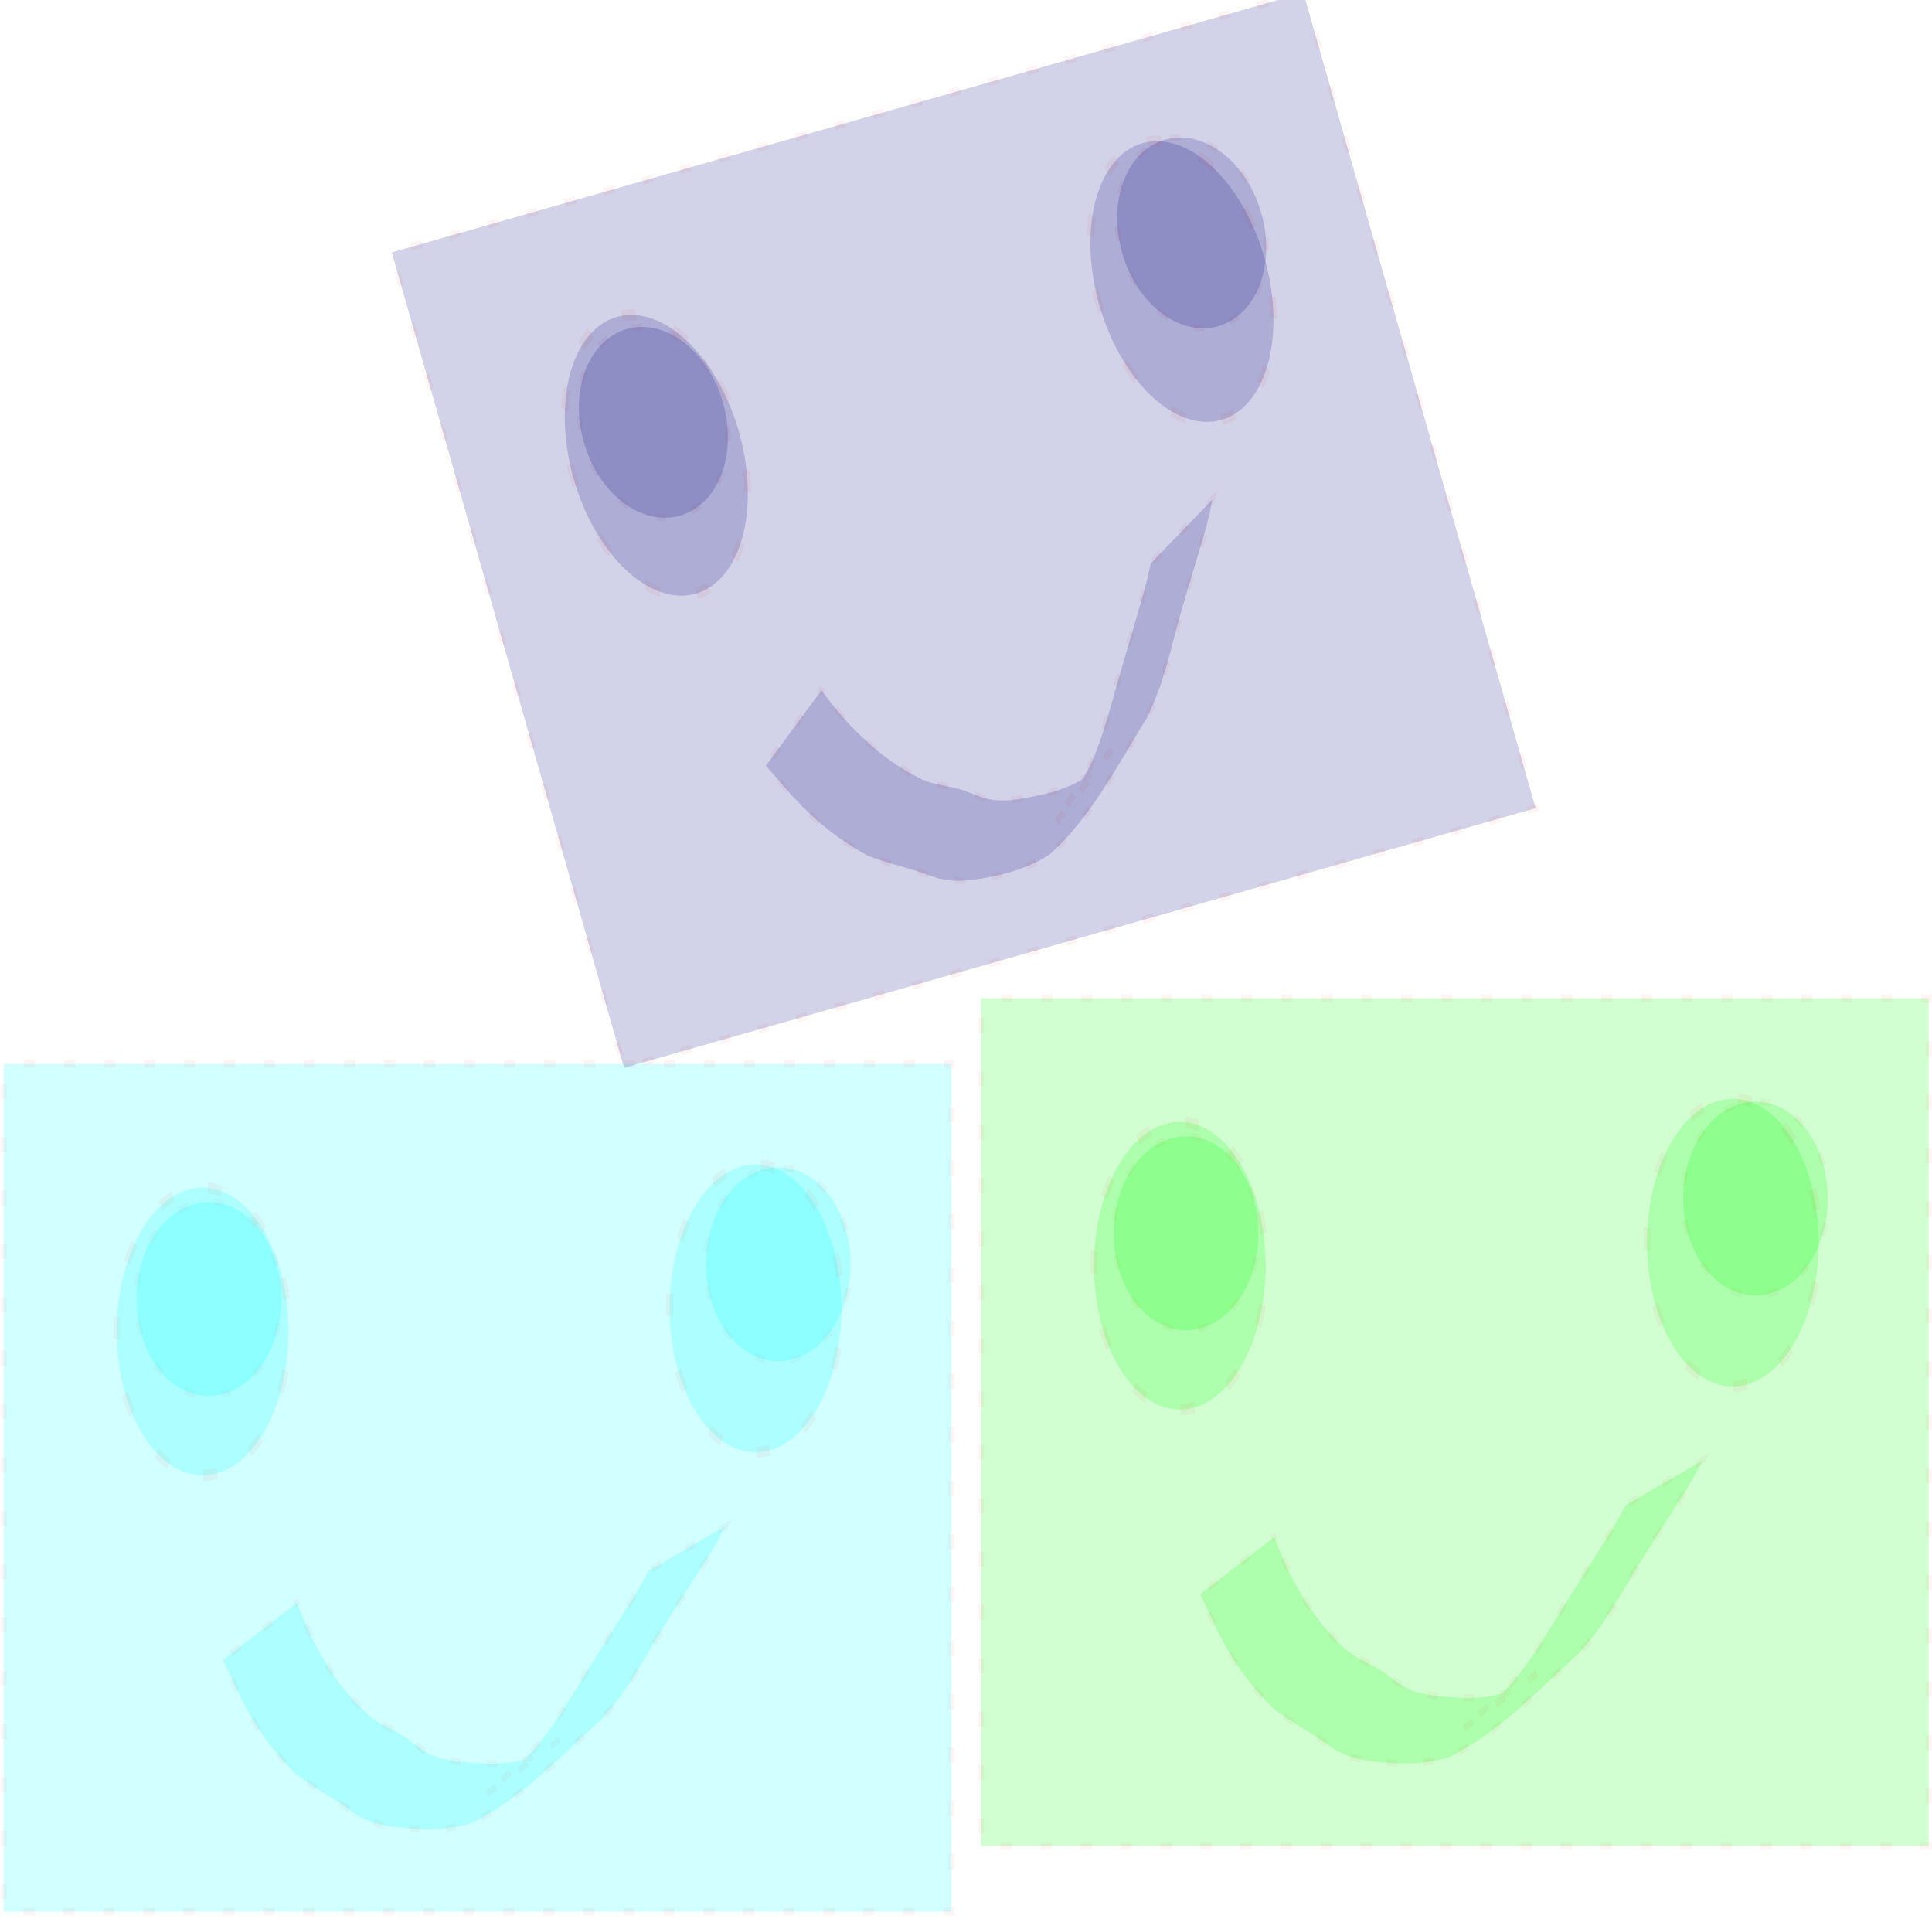 <?xml version="1.0" encoding="UTF-8" standalone="no"?>
<!-- Created with Inkscape (http://www.inkscape.org/) -->
<svg
    xmlns:inkscape="http://www.inkscape.org/namespaces/inkscape"
    xmlns:rdf="http://www.w3.org/1999/02/22-rdf-syntax-ns#"
    xmlns="http://www.w3.org/2000/svg"
    xmlns:cc="http://creativecommons.org/ns#"
    xmlns:dc="http://purl.org/dc/elements/1.1/"
    xmlns:sodipodi="http://sodipodi.sourceforge.net/DTD/sodipodi-0.dtd"
    id="svg11818"
    inkscape:version="0.48.5 r10040"
    viewBox="0 0 587.449 585.601"
    version="1.1"
    sodipodi:docname="_svgclean2.svg"
  >
  <sodipodi:namedview
      id="namedview38"
      bordercolor="#666666"
      inkscape:pageshadow="2"
      guidetolerance="10"
      pagecolor="#ffffff"
      gridtolerance="10"
      inkscape:zoom="0.22425739"
      inkscape:window-maximized="0"
      objecttolerance="10"
      inkscape:window-height="766"
      showgrid="false"
      borderopacity="1"
      inkscape:current-layer="svg11818"
      inkscape:cx="317.22904"
      inkscape:cy="384.53796"
      inkscape:window-y="0"
      inkscape:window-x="683"
      inkscape:window-width="681"
      inkscape:pageopacity="0"
  />
  <g
      id="layer1"
      transform="translate(-54.818 -325.12)"
    >
    <g
        id="g11899"
      >
      <g
          id="g11787"
          style="fill:#000080"
          transform="matrix(.962 -.274 .274 .962 -420.98 356.65)"
        >
        <g
            id="g11777"
            style="fill:#000080"
            transform="matrix(1.681,0,0,2.693,-380.62,-297.41)"
          >
          <g
              id="g11424"
              style="fill:#000080"
              transform="matrix(.454 0 0 .378 898.11 3076.7)"
            >
            <g
                id="g11402"
                style="fill:#000080"
              >
              <path
                  id="path11342"
                  d="m-629.34-7483.6c3.099 6.253 6.642 12.211 11.118 17.569 4.834 6.211 10.544 11.254 16.943 15.767 4.645 3.15 10.169 4.348 15.105 6.887 2.212 1.138 4.348 2.42 6.537 3.603 6.708 3.363 14.236 3.679 21.584 4.082 8.363 0.501 16.711 0.112 24.691-2.545 10.017-5.351 17.486-9.381-21.401 12.326-1.369 0.764 2.672-1.643 3.974-2.517 3.941-2.645 7.767-5.482 11.681-8.171 7.907-5.505 14.082-13.006 20.2-20.351 7.778-9.582 15.869-18.899 23.712-28.427 4.118-5.202 2.18-2.62 5.834-7.73l30.559-13.284c-3.69 5.357-1.735 2.673-5.883 8.039-7.895 9.489-16.164 18.66-23.762 28.394-5.883 7.608-12.113 15.178-19.67 21.186-16.574 11.349-32.673 24.209-51.85 30.998-8.279 1.901-16.746 2.155-25.209 1.55-7.801-0.473-15.69-1.264-22.627-5.183-7.106-4.011-14.726-6.795-21.786-10.879-6.49-4.79-12.386-10.133-17.412-16.479-4.553-5.543-8.004-11.698-11.865-17.723l29.527-17.114z"
                  style="opacity:.181;stroke-opacity:.238;fill-opacity:.974;stroke-dashoffset:20.779;stroke:#f00000;stroke-linecap:square;stroke-dasharray:2.078, 12.467;stroke-width:2.078;fill:#000080"
                  inkscape:connector-curvature="0"
              />
              <path
                  id="path11344-6"
                  d="m292.52-7712.5a28.792 28.792 0 1 1 -57.583 0 28.792 28.792 0 1 1 57.583 0z"
                  style="opacity:.181;stroke-opacity:.238;fill-opacity:.974;stroke-dashoffset:20.779;stroke:#f00000;stroke-linecap:square;stroke-dasharray:2.078, 12.467;stroke-width:2.078;fill:#000080"
                  transform="translate(-928.23,138.2)"
                  inkscape:connector-curvature="0"
              />
              <path
                  id="path11344-8"
                  d="m292.52-7712.5a28.792 28.792 0 1 1 -57.583 0 28.792 28.792 0 1 1 57.583 0z"
                  style="opacity:.181;stroke-opacity:.238;fill-opacity:.974;stroke-dashoffset:20.779;stroke:#f00000;stroke-linecap:square;stroke-dasharray:2.078, 12.467;stroke-width:2.078;fill:#000080"
                  transform="translate(-701.36,127.83)"
                  inkscape:connector-curvature="0"
              />
              <rect
                  id="rect11400"
                  style="opacity:.181;stroke-opacity:.238;fill-opacity:.974;stroke-dashoffset:22.765;stroke:#f00000;stroke-linecap:square;stroke-dasharray:2.277, 13.659;stroke-width:2.276;fill:#000080"
                  height="253.17"
                  width="377.54"
                  y="-7644.5"
                  x="-746.17"
              />
            </g
            >
          </g
          >
          <path
              id="path11580"
              d="m-472.18 694.57a25.336 26.489 0 1 1 -50.673 0 25.336 26.489 0 1 1 50.673 0z"
              style="opacity:.181;stroke-opacity:.238;fill-opacity:.974;stroke-dashoffset:20.779;stroke:#f00000;stroke-linecap:square;stroke-dasharray:2.078, 12.467;stroke-width:2.078;fill:#000080"
              transform="matrix(.613 0 0 .613 900.28 -208.49)"
              inkscape:connector-curvature="0"
          />
          <path
              id="path11580-6"
              d="m-472.18 694.57a25.336 26.489 0 1 1 -50.673 0 25.336 26.489 0 1 1 50.673 0z"
              style="opacity:.181;stroke-opacity:.238;fill-opacity:.974;stroke-dashoffset:20.779;stroke:#f00000;stroke-linecap:square;stroke-dasharray:2.078, 12.467;stroke-width:2.078;fill:#000080"
              transform="matrix(.613 0 0 .613 1000.3 -211.1)"
              inkscape:connector-curvature="0"
          />
        </g
        >
      </g
      >
      <g
          id="g11787-6"
          transform="translate(-503.66,442.22)"
        >
        <g
            id="g11777-6"
            style="fill:#00ffff"
            transform="matrix(1.681,0,0,2.693,-380.62,-297.41)"
          >
          <g
              id="g11424-5"
              style="fill:#00ffff"
              transform="matrix(.454 0 0 .378 898.11 3076.7)"
            >
            <g
                id="g11402-8"
                style="fill:#00ffff"
              >
              <path
                  id="path11342-2"
                  d="m-629.34-7483.6c3.099 6.253 6.642 12.211 11.118 17.569 4.834 6.211 10.544 11.254 16.943 15.767 4.645 3.15 10.169 4.348 15.105 6.887 2.212 1.138 4.348 2.42 6.537 3.603 6.708 3.363 14.236 3.679 21.584 4.082 8.363 0.501 16.711 0.112 24.691-2.545 10.017-5.351 17.486-9.381-21.401 12.326-1.369 0.764 2.672-1.643 3.974-2.517 3.941-2.645 7.767-5.482 11.681-8.171 7.907-5.505 14.082-13.006 20.2-20.351 7.778-9.582 15.869-18.899 23.712-28.427 4.118-5.202 2.18-2.62 5.834-7.73l30.559-13.284c-3.69 5.357-1.735 2.673-5.883 8.039-7.895 9.489-16.164 18.66-23.762 28.394-5.883 7.608-12.113 15.178-19.67 21.186-16.574 11.349-32.673 24.209-51.85 30.998-8.279 1.901-16.746 2.155-25.209 1.55-7.801-0.473-15.69-1.264-22.627-5.183-7.106-4.011-14.726-6.795-21.786-10.879-6.49-4.79-12.386-10.133-17.412-16.479-4.553-5.543-8.004-11.698-11.865-17.723l29.527-17.114z"
                  style="opacity:.181;stroke-opacity:.238;fill-opacity:.974;stroke-dashoffset:20.779;stroke:#f00000;stroke-linecap:square;stroke-dasharray:2.078, 12.467;stroke-width:2.078;fill:#00ffff"
                  inkscape:connector-curvature="0"
              />
              <path
                  id="path11344-6-5"
                  d="m292.52-7712.5a28.792 28.792 0 1 1 -57.583 0 28.792 28.792 0 1 1 57.583 0z"
                  style="opacity:.181;stroke-opacity:.238;fill-opacity:.974;stroke-dashoffset:20.779;stroke:#f00000;stroke-linecap:square;stroke-dasharray:2.078, 12.467;stroke-width:2.078;fill:#00ffff"
                  transform="translate(-928.23,138.2)"
                  inkscape:connector-curvature="0"
              />
              <path
                  id="path11344-8-4"
                  d="m292.52-7712.5a28.792 28.792 0 1 1 -57.583 0 28.792 28.792 0 1 1 57.583 0z"
                  style="opacity:.181;stroke-opacity:.238;fill-opacity:.974;stroke-dashoffset:20.779;stroke:#f00000;stroke-linecap:square;stroke-dasharray:2.078, 12.467;stroke-width:2.078;fill:#00ffff"
                  transform="translate(-701.36,127.83)"
                  inkscape:connector-curvature="0"
              />
              <rect
                  id="rect11400-4"
                  style="opacity:.181;stroke-opacity:.238;fill-opacity:.974;stroke-dashoffset:22.765;stroke:#f00000;stroke-linecap:square;stroke-dasharray:2.277, 13.659;stroke-width:2.276;fill:#00ffff"
                  height="253.17"
                  width="377.54"
                  y="-7644.5"
                  x="-746.17"
              />
            </g
            >
          </g
          >
          <path
              id="path11580-1"
              d="m-472.18 694.57a25.336 26.489 0 1 1 -50.673 0 25.336 26.489 0 1 1 50.673 0z"
              style="opacity:.181;stroke-opacity:.238;fill-opacity:.974;stroke-dashoffset:20.779;stroke:#f00000;stroke-linecap:square;stroke-dasharray:2.078, 12.467;stroke-width:2.078;fill:#00ffff"
              transform="matrix(.613 0 0 .613 900.28 -208.49)"
              inkscape:connector-curvature="0"
          />
          <path
              id="path11580-6-6"
              d="m-472.18 694.57a25.336 26.489 0 1 1 -50.673 0 25.336 26.489 0 1 1 50.673 0z"
              style="opacity:.181;stroke-opacity:.238;fill-opacity:.974;stroke-dashoffset:20.779;stroke:#f00000;stroke-linecap:square;stroke-dasharray:2.078, 12.467;stroke-width:2.078;fill:#00ffff"
              transform="matrix(.613 0 0 .613 1000.3 -211.1)"
              inkscape:connector-curvature="0"
          />
        </g
        >
      </g
      >
      <g
          id="g11787-1"
          style="fill:#00ff00"
          transform="translate(-206.52,422.22)"
        >
        <g
            id="g11777-63"
            style="fill:#00ff00"
            transform="matrix(1.681,0,0,2.693,-380.62,-297.41)"
          >
          <g
              id="g11424-3"
              style="fill:#00ff00"
              transform="matrix(.454 0 0 .378 898.11 3076.7)"
            >
            <g
                id="g11402-5"
                style="fill:#00ff00"
              >
              <path
                  id="path11342-5"
                  d="m-629.34-7483.6c3.099 6.253 6.642 12.211 11.118 17.569 4.834 6.211 10.544 11.254 16.943 15.767 4.645 3.15 10.169 4.348 15.105 6.887 2.212 1.138 4.348 2.42 6.537 3.603 6.708 3.363 14.236 3.679 21.584 4.082 8.363 0.501 16.711 0.112 24.691-2.545 10.017-5.351 17.486-9.381-21.401 12.326-1.369 0.764 2.672-1.643 3.974-2.517 3.941-2.645 7.767-5.482 11.681-8.171 7.907-5.505 14.082-13.006 20.2-20.351 7.778-9.582 15.869-18.899 23.712-28.427 4.118-5.202 2.18-2.62 5.834-7.73l30.559-13.284c-3.69 5.357-1.735 2.673-5.883 8.039-7.895 9.489-16.164 18.66-23.762 28.394-5.883 7.608-12.113 15.178-19.67 21.186-16.574 11.349-32.673 24.209-51.85 30.998-8.279 1.901-16.746 2.155-25.209 1.55-7.801-0.473-15.69-1.264-22.627-5.183-7.106-4.011-14.726-6.795-21.786-10.879-6.49-4.79-12.386-10.133-17.412-16.479-4.553-5.543-8.004-11.698-11.865-17.723l29.527-17.114z"
                  style="opacity:.181;stroke-opacity:.238;fill-opacity:.974;stroke-dashoffset:20.779;stroke:#f00000;stroke-linecap:square;stroke-dasharray:2.078, 12.467;stroke-width:2.078;fill:#00ff00"
                  inkscape:connector-curvature="0"
              />
              <path
                  id="path11344-6-3"
                  d="m292.52-7712.5a28.792 28.792 0 1 1 -57.583 0 28.792 28.792 0 1 1 57.583 0z"
                  style="opacity:.181;stroke-opacity:.238;fill-opacity:.974;stroke-dashoffset:20.779;stroke:#f00000;stroke-linecap:square;stroke-dasharray:2.078, 12.467;stroke-width:2.078;fill:#00ff00"
                  transform="translate(-928.23,138.2)"
                  inkscape:connector-curvature="0"
              />
              <path
                  id="path11344-8-2"
                  d="m292.52-7712.5a28.792 28.792 0 1 1 -57.583 0 28.792 28.792 0 1 1 57.583 0z"
                  style="opacity:.181;stroke-opacity:.238;fill-opacity:.974;stroke-dashoffset:20.779;stroke:#f00000;stroke-linecap:square;stroke-dasharray:2.078, 12.467;stroke-width:2.078;fill:#00ff00"
                  transform="translate(-701.36,127.83)"
                  inkscape:connector-curvature="0"
              />
              <rect
                  id="rect11400-8"
                  style="opacity:.181;stroke-opacity:.238;fill-opacity:.974;stroke-dashoffset:22.765;stroke:#f00000;stroke-linecap:square;stroke-dasharray:2.277, 13.659;stroke-width:2.276;fill:#00ff00"
                  height="253.17"
                  width="377.54"
                  y="-7644.5"
                  x="-746.17"
              />
            </g
            >
          </g
          >
          <path
              id="path11580-2"
              d="m-472.18 694.57a25.336 26.489 0 1 1 -50.673 0 25.336 26.489 0 1 1 50.673 0z"
              style="opacity:.181;stroke-opacity:.238;fill-opacity:.974;stroke-dashoffset:20.779;stroke:#f00000;stroke-linecap:square;stroke-dasharray:2.078, 12.467;stroke-width:2.078;fill:#00ff00"
              transform="matrix(.613 0 0 .613 900.28 -208.49)"
              inkscape:connector-curvature="0"
          />
          <path
              id="path11580-6-5"
              d="m-472.18 694.57a25.336 26.489 0 1 1 -50.673 0 25.336 26.489 0 1 1 50.673 0z"
              style="opacity:.181;stroke-opacity:.238;fill-opacity:.974;stroke-dashoffset:20.779;stroke:#f00000;stroke-linecap:square;stroke-dasharray:2.078, 12.467;stroke-width:2.078;fill:#00ff00"
              transform="matrix(.613 0 0 .613 1000.3 -211.1)"
              inkscape:connector-curvature="0"
          />
        </g
        >
      </g
      >
    </g
    >
  </g
  >
</svg
>
